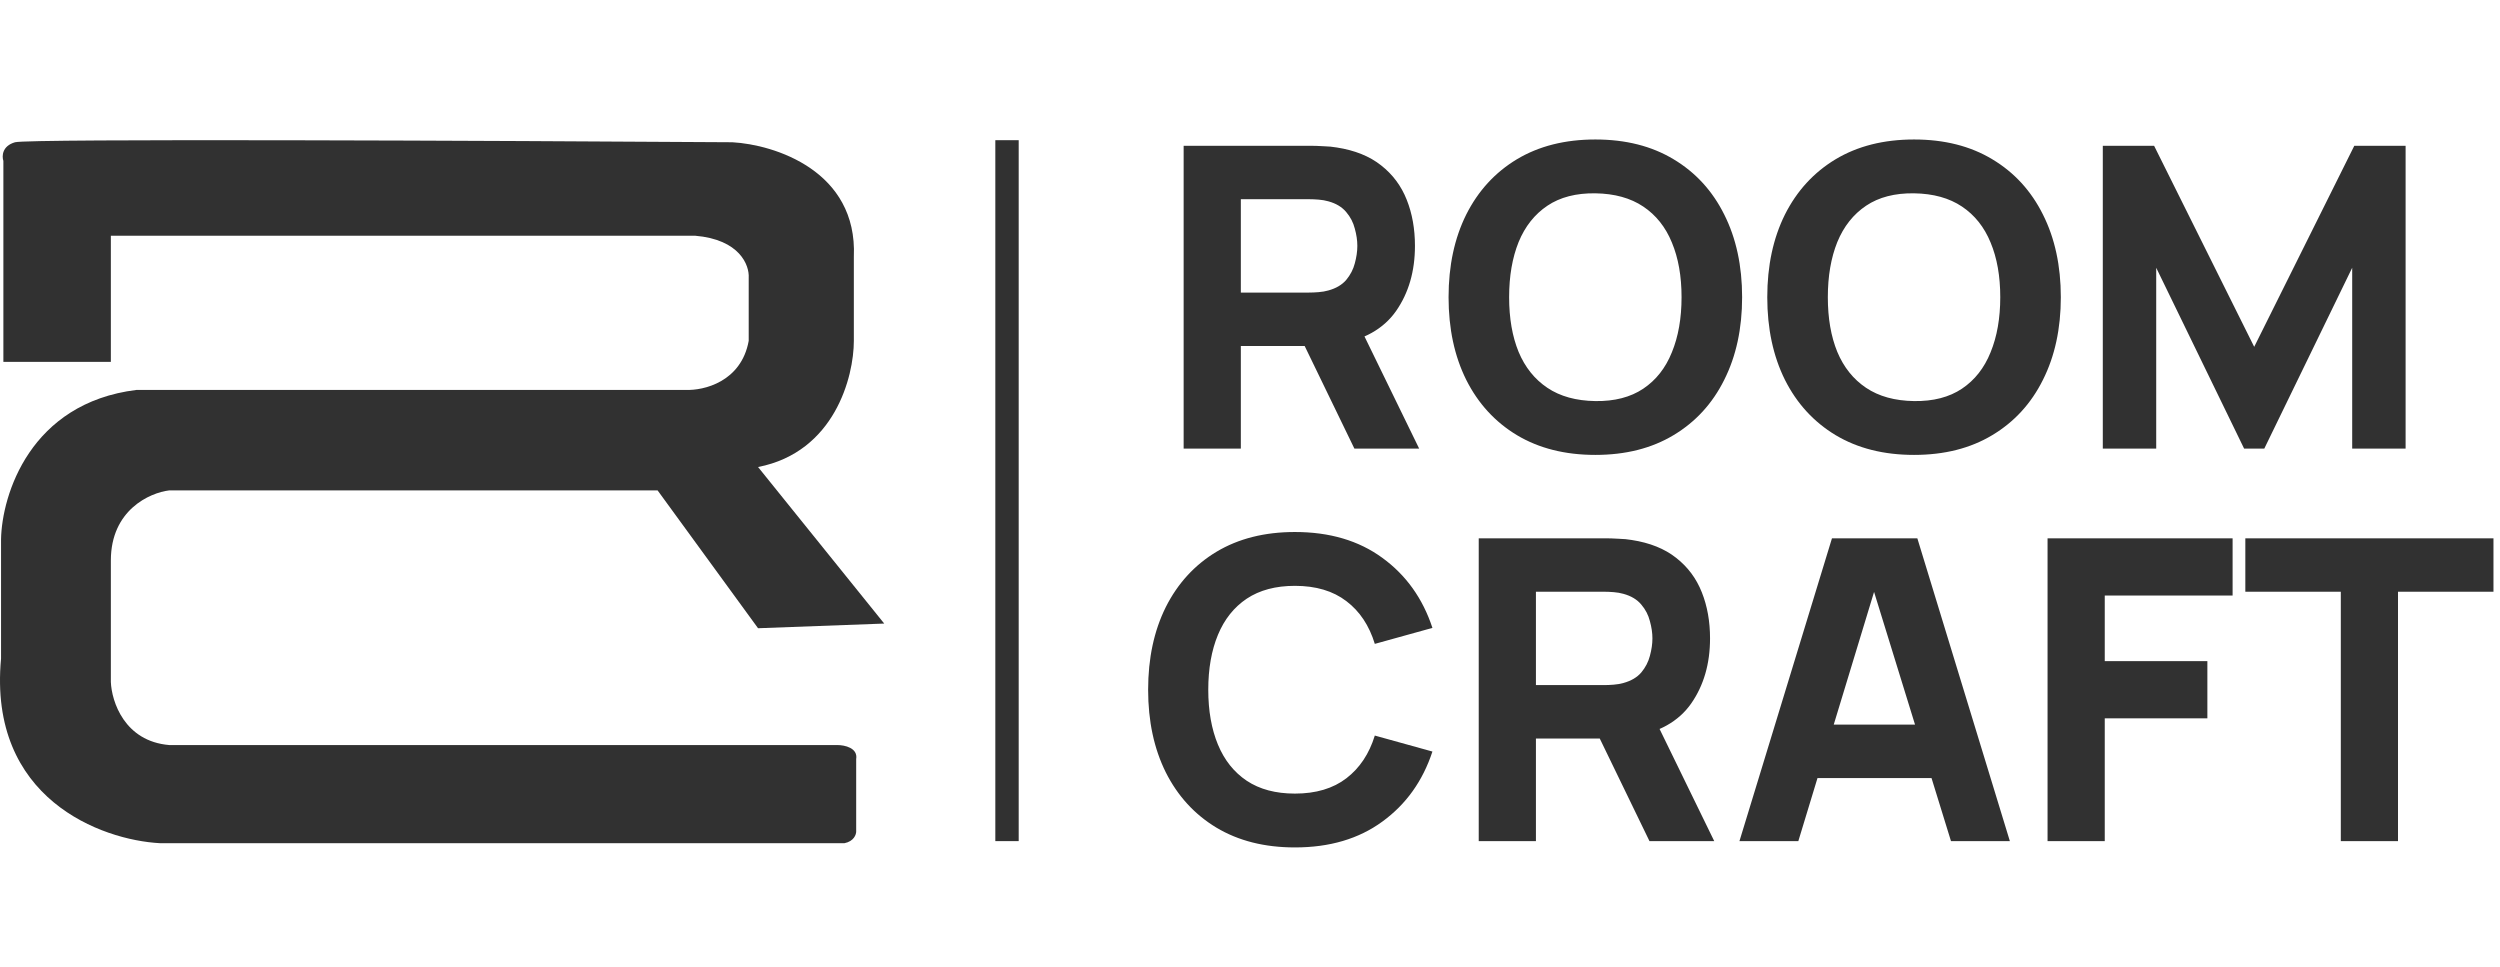 <?xml version="1.0" encoding="UTF-8"?> <svg xmlns="http://www.w3.org/2000/svg" width="535" height="207" viewBox="0 0 535 207" fill="none"><path d="M0.723 34.442V77.442H23.723V50.442H148.723C158.323 51.242 160.389 56.775 160.223 59.442V72.942C158.623 81.742 150.556 83.608 146.723 83.442H29.223C6.423 86.242 0.389 105.942 0.223 115.442V140.942C-2.577 170.942 21.723 179.775 34.223 180.442H180.723C182.723 180.042 183.223 178.608 183.223 177.942V162.442C183.623 160.042 180.723 159.442 179.223 159.442H36.223C26.623 158.642 23.889 150.108 23.723 145.942V119.942C23.723 109.142 32.056 105.442 36.223 104.942H140.723L162.223 134.442L189.223 133.442L162.223 99.942C178.623 96.742 182.723 80.608 182.723 72.942V54.942C183.523 36.542 165.723 30.942 156.723 30.442C106.723 30.108 6.023 29.642 3.223 30.442C0.423 31.242 0.389 33.442 0.723 34.442Z" fill="#313131"></path><path d="M253.3 96V31.2H280.66C281.29 31.2 282.13 31.23 283.18 31.29C284.26 31.32 285.22 31.41 286.06 31.56C289.93 32.16 293.095 33.435 295.555 35.385C298.045 37.335 299.875 39.795 301.045 42.765C302.215 45.705 302.8 48.99 302.8 52.62C302.8 58.05 301.45 62.7 298.75 66.57C296.05 70.41 291.82 72.78 286.06 73.68L280.66 74.04H265.54V96H253.3ZM289.84 96L277.06 69.63L289.66 67.2L303.7 96H289.84ZM265.54 62.61H280.12C280.75 62.61 281.44 62.58 282.19 62.52C282.94 62.46 283.63 62.34 284.26 62.16C285.91 61.71 287.185 60.96 288.085 59.91C288.985 58.83 289.6 57.645 289.93 56.355C290.29 55.035 290.47 53.79 290.47 52.62C290.47 51.45 290.29 50.22 289.93 48.93C289.6 47.61 288.985 46.425 288.085 45.375C287.185 44.295 285.91 43.53 284.26 43.08C283.63 42.9 282.94 42.78 282.19 42.72C281.44 42.66 280.75 42.63 280.12 42.63H265.54V62.61ZM341.403 97.35C334.923 97.35 329.328 95.94 324.618 93.12C319.938 90.3 316.323 86.355 313.773 81.285C311.253 76.215 309.993 70.32 309.993 63.6C309.993 56.88 311.253 50.985 313.773 45.915C316.323 40.845 319.938 36.9 324.618 34.08C329.328 31.26 334.923 29.85 341.403 29.85C347.883 29.85 353.463 31.26 358.143 34.08C362.853 36.9 366.468 40.845 368.988 45.915C371.538 50.985 372.813 56.88 372.813 63.6C372.813 70.32 371.538 76.215 368.988 81.285C366.468 86.355 362.853 90.3 358.143 93.12C353.463 95.94 347.883 97.35 341.403 97.35ZM341.403 85.83C345.513 85.89 348.933 85.005 351.663 83.175C354.393 81.345 356.433 78.75 357.783 75.39C359.163 72.03 359.853 68.1 359.853 63.6C359.853 59.1 359.163 55.2 357.783 51.9C356.433 48.6 354.393 46.035 351.663 44.205C348.933 42.375 345.513 41.43 341.403 41.37C337.293 41.31 333.873 42.195 331.143 44.025C328.413 45.855 326.358 48.45 324.978 51.81C323.628 55.17 322.953 59.1 322.953 63.6C322.953 68.1 323.628 72 324.978 75.3C326.358 78.6 328.413 81.165 331.143 82.995C333.873 84.825 337.293 85.77 341.403 85.83ZM409.606 97.35C403.126 97.35 397.531 95.94 392.821 93.12C388.141 90.3 384.526 86.355 381.976 81.285C379.456 76.215 378.196 70.32 378.196 63.6C378.196 56.88 379.456 50.985 381.976 45.915C384.526 40.845 388.141 36.9 392.821 34.08C397.531 31.26 403.126 29.85 409.606 29.85C416.086 29.85 421.666 31.26 426.346 34.08C431.056 36.9 434.671 40.845 437.191 45.915C439.741 50.985 441.016 56.88 441.016 63.6C441.016 70.32 439.741 76.215 437.191 81.285C434.671 86.355 431.056 90.3 426.346 93.12C421.666 95.94 416.086 97.35 409.606 97.35ZM409.606 85.83C413.716 85.89 417.136 85.005 419.866 83.175C422.596 81.345 424.636 78.75 425.986 75.39C427.366 72.03 428.056 68.1 428.056 63.6C428.056 59.1 427.366 55.2 425.986 51.9C424.636 48.6 422.596 46.035 419.866 44.205C417.136 42.375 413.716 41.43 409.606 41.37C405.496 41.31 402.076 42.195 399.346 44.025C396.616 45.855 394.561 48.45 393.181 51.81C391.831 55.17 391.156 59.1 391.156 63.6C391.156 68.1 391.831 72 393.181 75.3C394.561 78.6 396.616 81.165 399.346 82.995C402.076 84.825 405.496 85.77 409.606 85.83ZM449.999 96V31.2H460.979L482.399 74.22L503.819 31.2H514.799V96H503.369V57.3L484.559 96H480.239L461.429 57.3V96H449.999Z" fill="#313131"></path><path d="M277.11 181.35C270.63 181.35 265.035 179.94 260.325 177.12C255.645 174.3 252.03 170.355 249.48 165.285C246.96 160.215 245.7 154.32 245.7 147.6C245.7 140.88 246.96 134.985 249.48 129.915C252.03 124.845 255.645 120.9 260.325 118.08C265.035 115.26 270.63 113.85 277.11 113.85C284.55 113.85 290.79 115.695 295.83 119.385C300.9 123.075 304.47 128.07 306.54 134.37L294.21 137.79C293.01 133.86 290.985 130.815 288.135 128.655C285.285 126.465 281.61 125.37 277.11 125.37C273 125.37 269.565 126.285 266.805 128.115C264.075 129.945 262.02 132.525 260.64 135.855C259.26 139.185 258.57 143.1 258.57 147.6C258.57 152.1 259.26 156.015 260.64 159.345C262.02 162.675 264.075 165.255 266.805 167.085C269.565 168.915 273 169.83 277.11 169.83C281.61 169.83 285.285 168.735 288.135 166.545C290.985 164.355 293.01 161.31 294.21 157.41L306.54 160.83C304.47 167.13 300.9 172.125 295.83 175.815C290.79 179.505 284.55 181.35 277.11 181.35ZM316.448 180V115.2H343.808C344.438 115.2 345.278 115.23 346.328 115.29C347.408 115.32 348.368 115.41 349.208 115.56C353.078 116.16 356.243 117.435 358.703 119.385C361.193 121.335 363.023 123.795 364.193 126.765C365.363 129.705 365.948 132.99 365.948 136.62C365.948 142.05 364.598 146.7 361.898 150.57C359.198 154.41 354.968 156.78 349.208 157.68L343.808 158.04H328.688V180H316.448ZM352.988 180L340.208 153.63L352.808 151.2L366.848 180H352.988ZM328.688 146.61H343.268C343.898 146.61 344.588 146.58 345.338 146.52C346.088 146.46 346.778 146.34 347.408 146.16C349.058 145.71 350.333 144.96 351.233 143.91C352.133 142.83 352.748 141.645 353.078 140.355C353.438 139.035 353.618 137.79 353.618 136.62C353.618 135.45 353.438 134.22 353.078 132.93C352.748 131.61 352.133 130.425 351.233 129.375C350.333 128.295 349.058 127.53 347.408 127.08C346.778 126.9 346.088 126.78 345.338 126.72C344.588 126.66 343.898 126.63 343.268 126.63H328.688V146.61ZM372.241 180L392.041 115.2H410.311L430.111 180H417.511L399.871 122.85H402.211L384.841 180H372.241ZM384.121 166.5V155.07H418.321V166.5H384.121ZM438.177 180V115.2H477.777V127.44H450.417V141.48H472.377V153.72H450.417V180H438.177ZM500.932 180V126.63H480.502V115.2H533.602V126.63H513.172V180H500.932Z" fill="#313131"></path><rect x="213" y="30" width="5" height="150" fill="#313131"></rect></svg> 